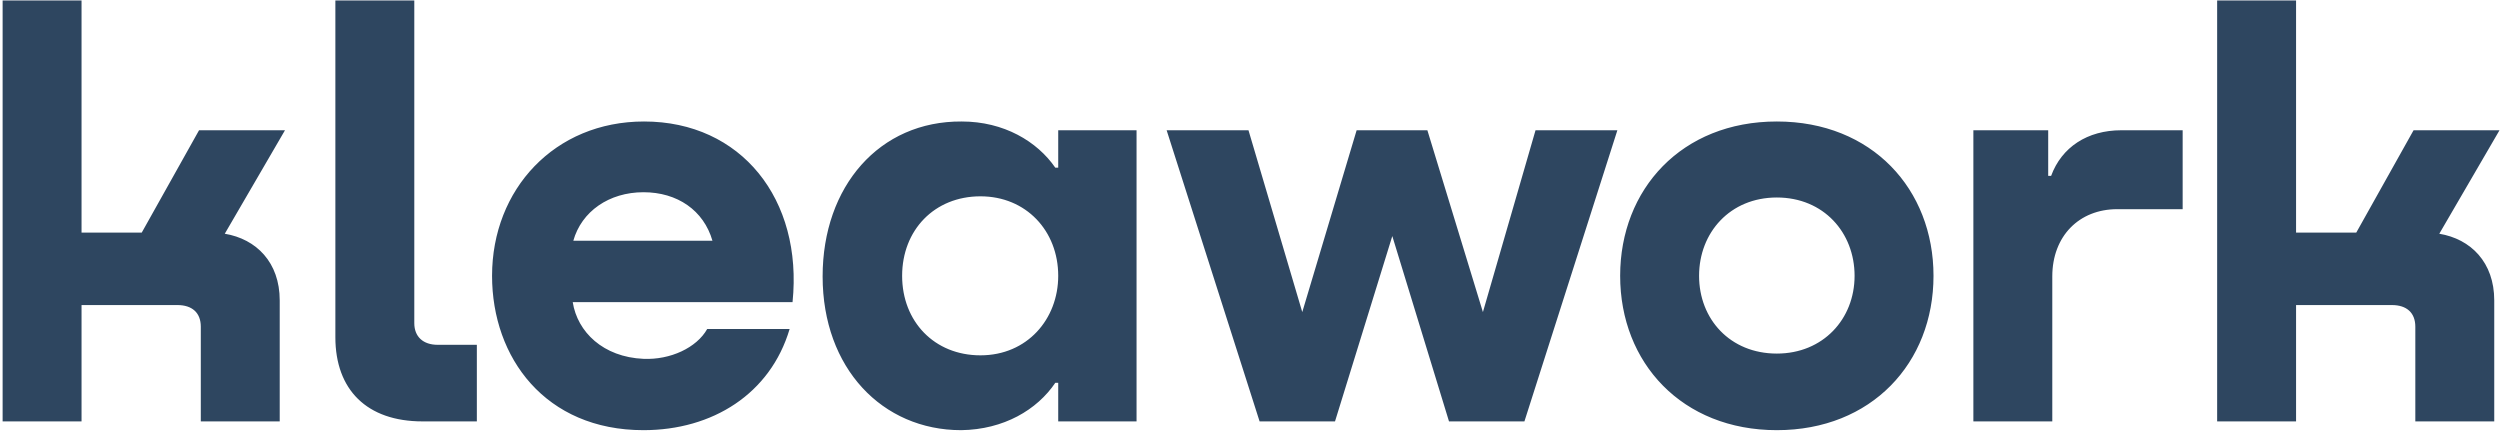 <svg width="617" height="107" viewBox="0 0 617 107" fill="none" xmlns="http://www.w3.org/2000/svg">
<path d="M70.334 32.149L55.473 57.686C63.264 58.985 69.035 64.756 69.035 74.134V104H49.558V80.627C49.558 77.164 47.394 75.288 43.786 75.288H20.125V104H0.647V0.118H20.125V57.398H34.985L49.125 32.149H70.334ZM82.77 83.224V0.118H102.248V79.761C102.248 83.079 104.412 85.099 108.019 85.099H117.686V104H104.268C90.561 104 82.77 96.209 82.77 83.224ZM158.952 29.984C182.903 29.984 198.196 49.174 195.599 74.567H141.35C142.504 81.925 148.853 88.129 158.808 88.562C165.445 88.851 171.937 85.821 174.534 81.204H194.878C190.117 97.219 175.833 106.164 158.808 106.164C134.569 106.164 121.44 88.273 121.44 68.074C121.44 46.721 136.877 29.984 158.952 29.984ZM158.808 47.442C150.295 47.442 143.514 52.203 141.494 59.417H175.833C173.669 51.915 167.176 47.442 158.808 47.442ZM261.168 41.383V32.149H280.501V104H261.168V94.478H260.446C255.974 101.114 247.75 106.02 237.217 106.164C217.74 106.164 203.023 90.871 203.023 68.219C203.023 45.999 217.018 29.84 237.362 29.984C247.75 29.984 255.974 34.89 260.446 41.383H261.168ZM241.979 87.696C253.521 87.696 261.168 78.751 261.168 68.074C261.168 56.965 253.232 48.452 241.979 48.452C230.58 48.452 222.645 56.821 222.645 68.074C222.645 79.328 230.58 87.696 241.979 87.696ZM365.983 77.02L378.968 32.149H399.167L376.226 104H357.614L343.619 58.263L329.48 104H310.868L287.927 32.149H308.126L321.4 77.02L334.818 32.149H352.276L365.983 77.02ZM438.522 106.164C415.148 106.164 399.855 89.572 399.855 68.074C399.855 46.721 415.004 29.984 438.522 29.984C462.039 29.984 477.189 46.721 477.189 68.074C477.189 89.572 461.895 106.164 438.522 106.164ZM438.522 87.263C449.92 87.263 457.711 78.751 457.711 68.074C457.711 57.398 450.064 48.741 438.522 48.741C426.979 48.741 419.332 57.398 419.332 68.074C419.332 78.751 426.979 87.263 438.522 87.263ZM523.531 32.149H538.68V51.626H522.521C513.142 51.626 506.506 58.263 506.506 68.219V104H487.028V32.149H505.496V43.403H506.217C508.814 36.333 515.162 32.149 523.531 32.149ZM616.879 32.149L602.018 57.686C609.809 58.985 615.58 64.756 615.58 74.134V104H596.102V80.627C596.102 77.164 593.938 75.288 590.331 75.288H566.669V104H547.191V0.118H566.669V57.398H581.53L595.669 32.149H616.879Z" fill="#2E4660"/>
</svg>
